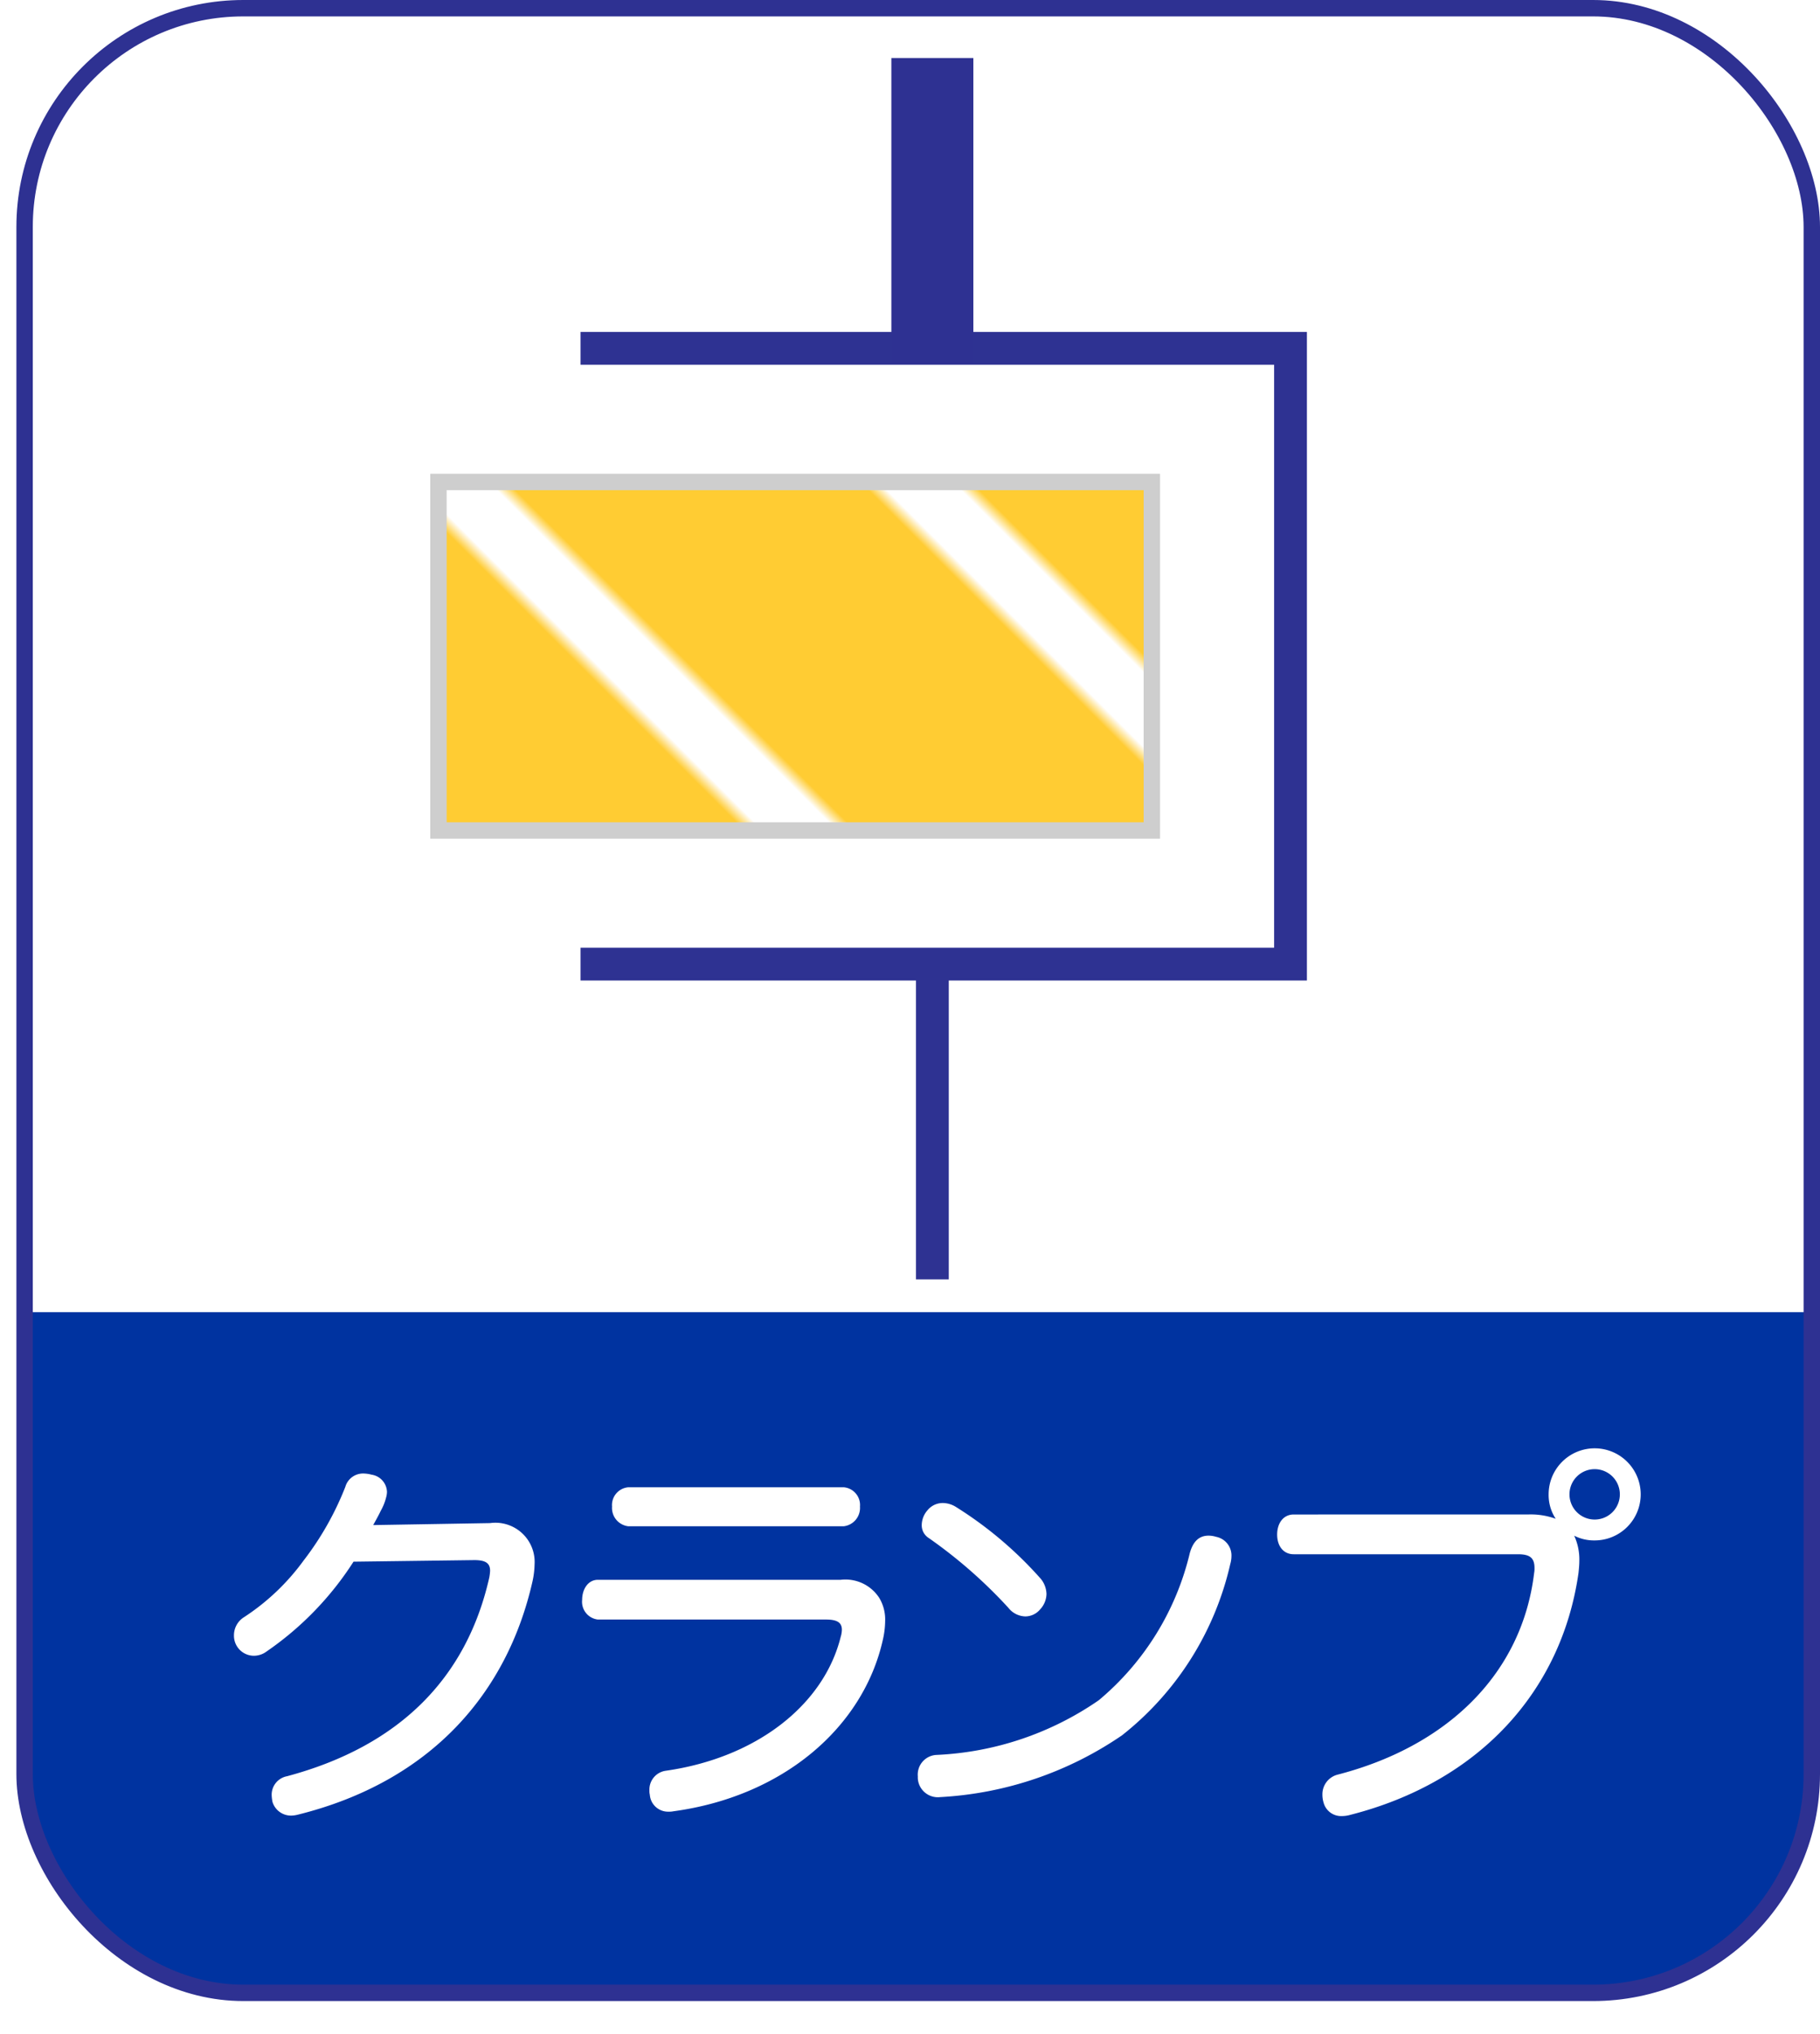 <svg xmlns="http://www.w3.org/2000/svg" xmlns:xlink="http://www.w3.org/1999/xlink" viewBox="0 0 111 124">
  <defs>
    <style>
      .cls-1, .cls-2, .cls-6, .cls-7 {
        fill: none;
      }

      .cls-1, .cls-7 {
        stroke: #2e3192;
      }

      .cls-1, .cls-5, .cls-6, .cls-7 {
        stroke-miterlimit: 10;
      }

      .cls-3 {
        fill: #fc3;
      }

      .cls-4 {
        fill: #fff;
      }

      .cls-5 {
        stroke: #cecece;
        fill: url(#新規パターンスウォッチ_8);
      }

      .cls-6 {
        stroke: #2e3292;
        stroke-width: 2px;
      }

      .cls-7 {
        stroke-width: 5px;
      }

      .cls-8 {
        clip-path: url(#clip-path);
      }

      .cls-9 {
        fill: #0033a0;
      }
    </style>
    <pattern id="新規パターンスウォッチ_8" data-name="新規パターンスウォッチ 8" width="25" height="73" patternTransform="matrix(0.566, -0.566, 0.566, 0.566, 51.731, 22.44)" patternUnits="userSpaceOnUse" viewBox="0 0 25 73">
      <rect class="cls-2" width="25" height="73"/>
      <rect class="cls-3" width="20" height="73"/>
      <rect class="cls-4" x="20" width="5" height="73"/>
    </pattern>
    <clipPath id="clip-path" transform="translate(1)">
      <rect class="cls-1" x="0.5" y="0.5" width="109" height="121" rx="13.339"/>
    </clipPath>
  </defs>
  <title>icon_clamp</title>
  <g id="レイヤー_2" data-name="レイヤー 2">
    <g id="レイヤー_1-2" data-name="レイヤー 1">
      <g>
        <g>
          <rect class="cls-5" x="26.741" y="29.385" width="43.509" height="21.249"/>
          <polyline class="cls-6" points="35.406 21.237 78.707 21.237 78.707 58.78 35.406 58.78"/>
          <line class="cls-7" x1="56.864" y1="22.153" x2="56.864" y2="3.537"/>
          <line class="cls-6" x1="56.864" y1="78" x2="56.864" y2="59.384"/>
        </g>
        <g>
          <g class="cls-8">
            <rect class="cls-9" y="80" width="111" height="44"/>
          </g>
          <rect class="cls-1" x="1.5" y="0.5" width="109" height="121" rx="13.339"/>
        </g>
        <g>
          <path class="cls-4" d="M20.561,95.213a19.222,19.222,0,0,1-5.3,5.473,1.3,1.3,0,0,1-.792.263,1.221,1.221,0,0,1-1.2-1.248,1.3,1.3,0,0,1,.576-1.08,13.818,13.818,0,0,0,3.672-3.479,18.284,18.284,0,0,0,2.544-4.49,1.123,1.123,0,0,1,1.105-.815,2.066,2.066,0,0,1,.5.072,1.1,1.1,0,0,1,.936,1.056,1.4,1.4,0,0,1-.048.312,3.246,3.246,0,0,1-.336.84c-.12.264-.288.552-.456.864l7.128-.12a2.392,2.392,0,0,1,2.713,2.52,5.246,5.246,0,0,1-.121,1.009c-1.536,6.816-6.192,12.241-14.353,14.256a1.779,1.779,0,0,1-.36.048,1.179,1.179,0,0,1-1.152-.84,2.658,2.658,0,0,1-.048-.408,1.146,1.146,0,0,1,.936-1.152c6.817-1.824,10.945-5.952,12.337-12.121a3.051,3.051,0,0,0,.048-.407c0-.456-.264-.649-.96-.649Z" transform="translate(1)"/>
          <path class="cls-4" d="M50.273,96.317a2.457,2.457,0,0,1,2.352,1.105,2.546,2.546,0,0,1,.36,1.391,5.333,5.333,0,0,1-.144,1.176c-1.2,5.329-6.072,9.53-12.769,10.442a1.214,1.214,0,0,1-.288.023,1.112,1.112,0,0,1-1.152-1.031.992.992,0,0,1-.024-.265,1.156,1.156,0,0,1,1.008-1.2c5.521-.792,9.625-4.008,10.657-8.16a1.62,1.62,0,0,0,.072-.433c0-.407-.24-.624-.96-.624H35.464a1.09,1.09,0,0,1-.96-1.2c0-.647.36-1.224.96-1.224Zm.192-5.64a1.086,1.086,0,0,1,.984,1.176,1.125,1.125,0,0,1-.984,1.2H37.312a1.125,1.125,0,0,1-.984-1.2,1.087,1.087,0,0,1,.984-1.176Z" transform="translate(1)"/>
          <path class="cls-4" d="M74.105,94.877a1.793,1.793,0,0,1-.072.48,18.537,18.537,0,0,1-6.6,10.441,21.684,21.684,0,0,1-11.089,3.768,1.223,1.223,0,0,1-1.368-1.152v-.12a1.2,1.2,0,0,1,1.152-1.3,18.875,18.875,0,0,0,9.889-3.336,16.739,16.739,0,0,0,5.544-8.953c.216-.792.624-1.08,1.152-1.08a1.631,1.631,0,0,1,.456.072A1.158,1.158,0,0,1,74.105,94.877ZM62.488,96.27a1.527,1.527,0,0,1,.336.912,1.41,1.41,0,0,1-.384.935,1.183,1.183,0,0,1-.912.433,1.363,1.363,0,0,1-1.032-.529,29.448,29.448,0,0,0-4.849-4.248.916.916,0,0,1-.431-.816,1.389,1.389,0,0,1,.36-.888,1.187,1.187,0,0,1,.936-.432,1.524,1.524,0,0,1,.792.24A23.631,23.631,0,0,1,62.488,96.27Z" transform="translate(1)"/>
          <path class="cls-4" d="M92.249,92.333a4.461,4.461,0,0,1,1.632.264,2.64,2.64,0,0,1-.432-1.489,2.808,2.808,0,1,1,2.808,2.809,2.657,2.657,0,0,1-1.248-.288,3.471,3.471,0,0,1,.312,1.56c0,.216-.024.457-.048.7-1.032,7.248-6.1,12.768-13.921,14.76a1.829,1.829,0,0,1-.5.073,1.106,1.106,0,0,1-1.128-.817,1.656,1.656,0,0,1-.072-.479,1.234,1.234,0,0,1,.912-1.225c6.7-1.728,11.256-6.144,12-12.289a1.472,1.472,0,0,0,.024-.311c0-.624-.288-.841-1.008-.841H77.9c-.625,0-1.008-.5-1.008-1.2s.383-1.224,1.008-1.224Zm2.472-1.225a1.536,1.536,0,1,0,3.072,0,1.536,1.536,0,0,0-3.072,0Z" transform="translate(1)"/>
        </g>
      </g>
    </g>
  </g>
</svg>
